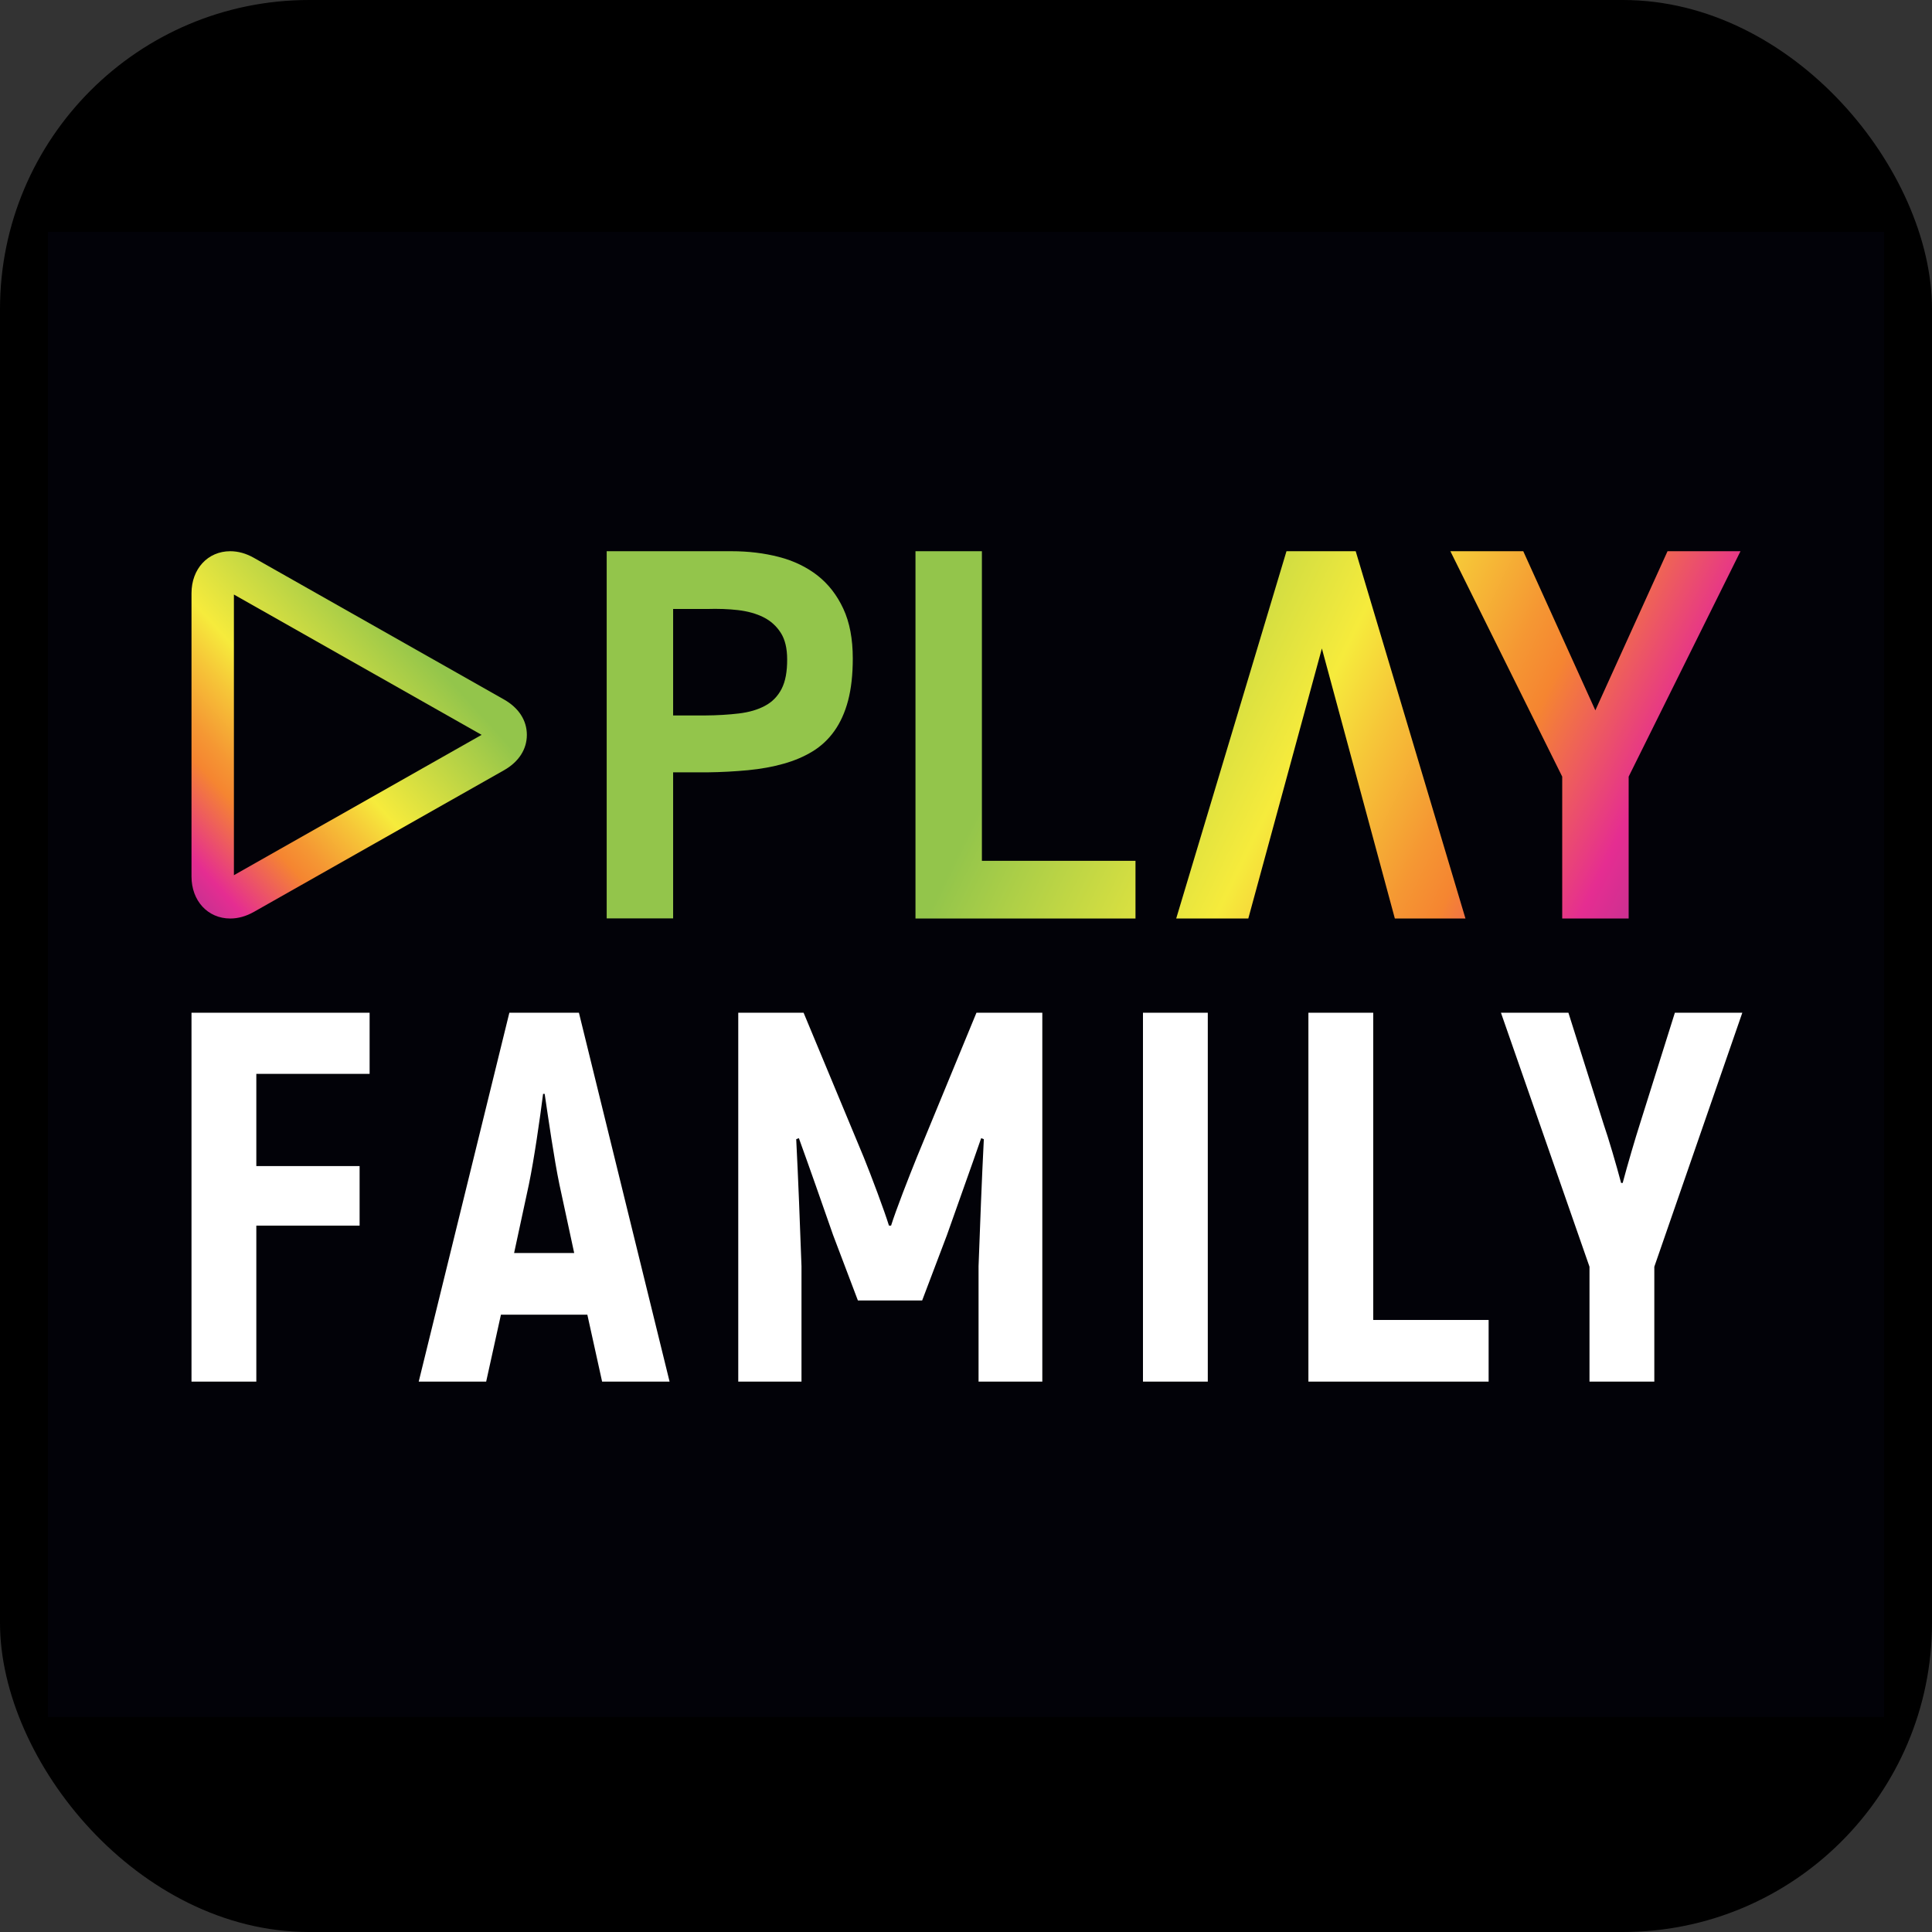 <svg width="100" height="100" viewBox="0 0 100 100" fill="none" xmlns="http://www.w3.org/2000/svg">
<rect x="0" y="0" width="100" height="100" fill="#333333" stroke="none"/>
<rect width="100" height="100" rx="16" fill="black"/>
<rect x="2.473" y="12" width="95.054" height="76.87" fill="#020208"/>
<path d="M31.402 47.542V28.531H37.868C38.739 28.531 39.556 28.63 40.319 28.828C41.081 29.026 41.744 29.346 42.308 29.783C42.872 30.224 43.319 30.796 43.648 31.503C43.978 32.21 44.14 33.07 44.14 34.083C44.14 34.92 44.059 35.645 43.897 36.262C43.734 36.879 43.495 37.402 43.188 37.834C42.881 38.266 42.507 38.617 42.065 38.888C41.618 39.162 41.117 39.374 40.558 39.531C39.998 39.689 39.385 39.801 38.721 39.865C38.053 39.928 37.345 39.968 36.592 39.977H34.841V47.537H31.402V47.542ZM34.841 37.032H36.483C37.128 37.028 37.715 36.992 38.243 36.929C38.771 36.866 39.222 36.735 39.597 36.532C39.971 36.334 40.255 36.042 40.454 35.659C40.652 35.276 40.747 34.763 40.743 34.123C40.743 33.561 40.634 33.101 40.413 32.755C40.192 32.408 39.894 32.138 39.52 31.949C39.141 31.76 38.703 31.638 38.202 31.579C37.702 31.521 37.164 31.503 36.592 31.521H34.841V37.032Z" fill="url(#paint0_linear_2614_802)"/>
<path d="M47.385 47.542V28.531H50.823V44.556H58.773V47.542H47.385Z" fill="url(#paint1_linear_2614_802)"/>
<path d="M82.575 36.767L86.311 28.531H90.088L84.299 40.198V47.542H80.86V40.198L75.071 28.531H78.844L82.575 36.767Z" fill="url(#paint2_linear_2614_802)"/>
<path d="M72.197 47.542L68.42 33.565L64.612 47.542H60.88L66.588 28.531H70.171L75.852 47.542H72.197Z" fill="url(#paint3_linear_2614_802)"/>
<path d="M26.088 36.206L13.145 28.876C12.742 28.646 12.328 28.531 11.918 28.531C10.755 28.531 9.912 29.445 9.912 30.706V45.367C9.912 46.628 10.755 47.542 11.918 47.542C12.328 47.542 12.738 47.427 13.145 47.197L26.088 39.867C26.85 39.435 27.27 38.784 27.27 38.036C27.27 37.289 26.85 36.638 26.088 36.206ZM24.929 38.036L12.107 45.3V30.773L24.929 38.036Z" fill="url(#paint4_linear_2614_802)"/>
<path d="M19.131 55.583V52.419H9.912V71.512H13.267V63.438H18.613V60.356H13.267V55.583H19.131Z" fill="white"/>
<path d="M31.165 71.512H34.657L29.965 52.419H26.364L21.673 71.512H25.164L25.928 68.048H30.401L31.165 71.512ZM26.61 64.856L27.374 61.311C27.646 60.001 27.947 57.901 28.11 56.619H28.192C28.383 57.901 28.683 60.001 28.956 61.311L29.72 64.856H26.61Z" fill="white"/>
<path d="M50.541 52.419L47.459 59.892C47.05 60.901 46.368 62.647 46.122 63.438H46.013C45.767 62.647 45.113 60.901 44.704 59.892L41.594 52.419H38.212V71.512H41.485V65.538C41.403 63.302 41.322 61.12 41.212 58.965L41.349 58.91C41.922 60.492 42.522 62.211 43.122 63.929L44.404 67.311H47.731L49.013 63.929C49.614 62.211 50.241 60.492 50.786 58.91L50.923 58.965C50.814 61.12 50.732 63.302 50.65 65.538V71.512H53.95V52.419H50.541Z" fill="white"/>
<path d="M59.16 52.419V71.512H62.515V52.419H59.16Z" fill="white"/>
<path d="M71.078 68.321V52.419H67.723V71.512H77.051V68.321H71.078Z" fill="white"/>
<path d="M82.272 71.512H85.627V65.566L90.182 52.419H86.691L84.89 58.147C84.645 58.91 84.236 60.301 83.99 61.229H83.908C83.663 60.301 83.254 58.91 83.008 58.201L81.181 52.419H77.689L82.272 65.566V71.512Z" fill="white"/>
<defs>
<linearGradient id="paint0_linear_2614_802" x1="53.793" y1="35.404" x2="87.906" y2="51.971" gradientUnits="userSpaceOnUse">
<stop stop-color="#93C54B"/>
<stop offset="0.356" stop-color="#F6EB3C"/>
<stop offset="0.444" stop-color="#F6C638"/>
<stop offset="0.567" stop-color="#F59733"/>
<stop offset="0.628" stop-color="#F58531"/>
<stop offset="0.802" stop-color="#E52D91"/>
<stop offset="1" stop-color="#953693"/>
</linearGradient>
<linearGradient id="paint1_linear_2614_802" x1="53.793" y1="35.404" x2="87.906" y2="51.971" gradientUnits="userSpaceOnUse">
<stop stop-color="#93C54B"/>
<stop offset="0.356" stop-color="#F6EB3C"/>
<stop offset="0.444" stop-color="#F6C638"/>
<stop offset="0.567" stop-color="#F59733"/>
<stop offset="0.628" stop-color="#F58531"/>
<stop offset="0.802" stop-color="#E52D91"/>
<stop offset="1" stop-color="#953693"/>
</linearGradient>
<linearGradient id="paint2_linear_2614_802" x1="53.793" y1="35.404" x2="87.906" y2="51.971" gradientUnits="userSpaceOnUse">
<stop stop-color="#93C54B"/>
<stop offset="0.356" stop-color="#F6EB3C"/>
<stop offset="0.444" stop-color="#F6C638"/>
<stop offset="0.567" stop-color="#F59733"/>
<stop offset="0.628" stop-color="#F58531"/>
<stop offset="0.802" stop-color="#E52D91"/>
<stop offset="1" stop-color="#953693"/>
</linearGradient>
<linearGradient id="paint3_linear_2614_802" x1="53.793" y1="35.404" x2="87.906" y2="51.971" gradientUnits="userSpaceOnUse">
<stop stop-color="#93C54B"/>
<stop offset="0.356" stop-color="#F6EB3C"/>
<stop offset="0.444" stop-color="#F6C638"/>
<stop offset="0.567" stop-color="#F59733"/>
<stop offset="0.628" stop-color="#F58531"/>
<stop offset="0.802" stop-color="#E52D91"/>
<stop offset="1" stop-color="#953693"/>
</linearGradient>
<linearGradient id="paint4_linear_2614_802" x1="20.753" y1="32.381" x2="5.901" y2="45.869" gradientUnits="userSpaceOnUse">
<stop stop-color="#93C54B"/>
<stop offset="0.356" stop-color="#F6EB3C"/>
<stop offset="0.444" stop-color="#F6C638"/>
<stop offset="0.567" stop-color="#F59733"/>
<stop offset="0.628" stop-color="#F58531"/>
<stop offset="0.802" stop-color="#E52D91"/>
<stop offset="1" stop-color="#953693"/>
</linearGradient>
</defs>
</svg>
